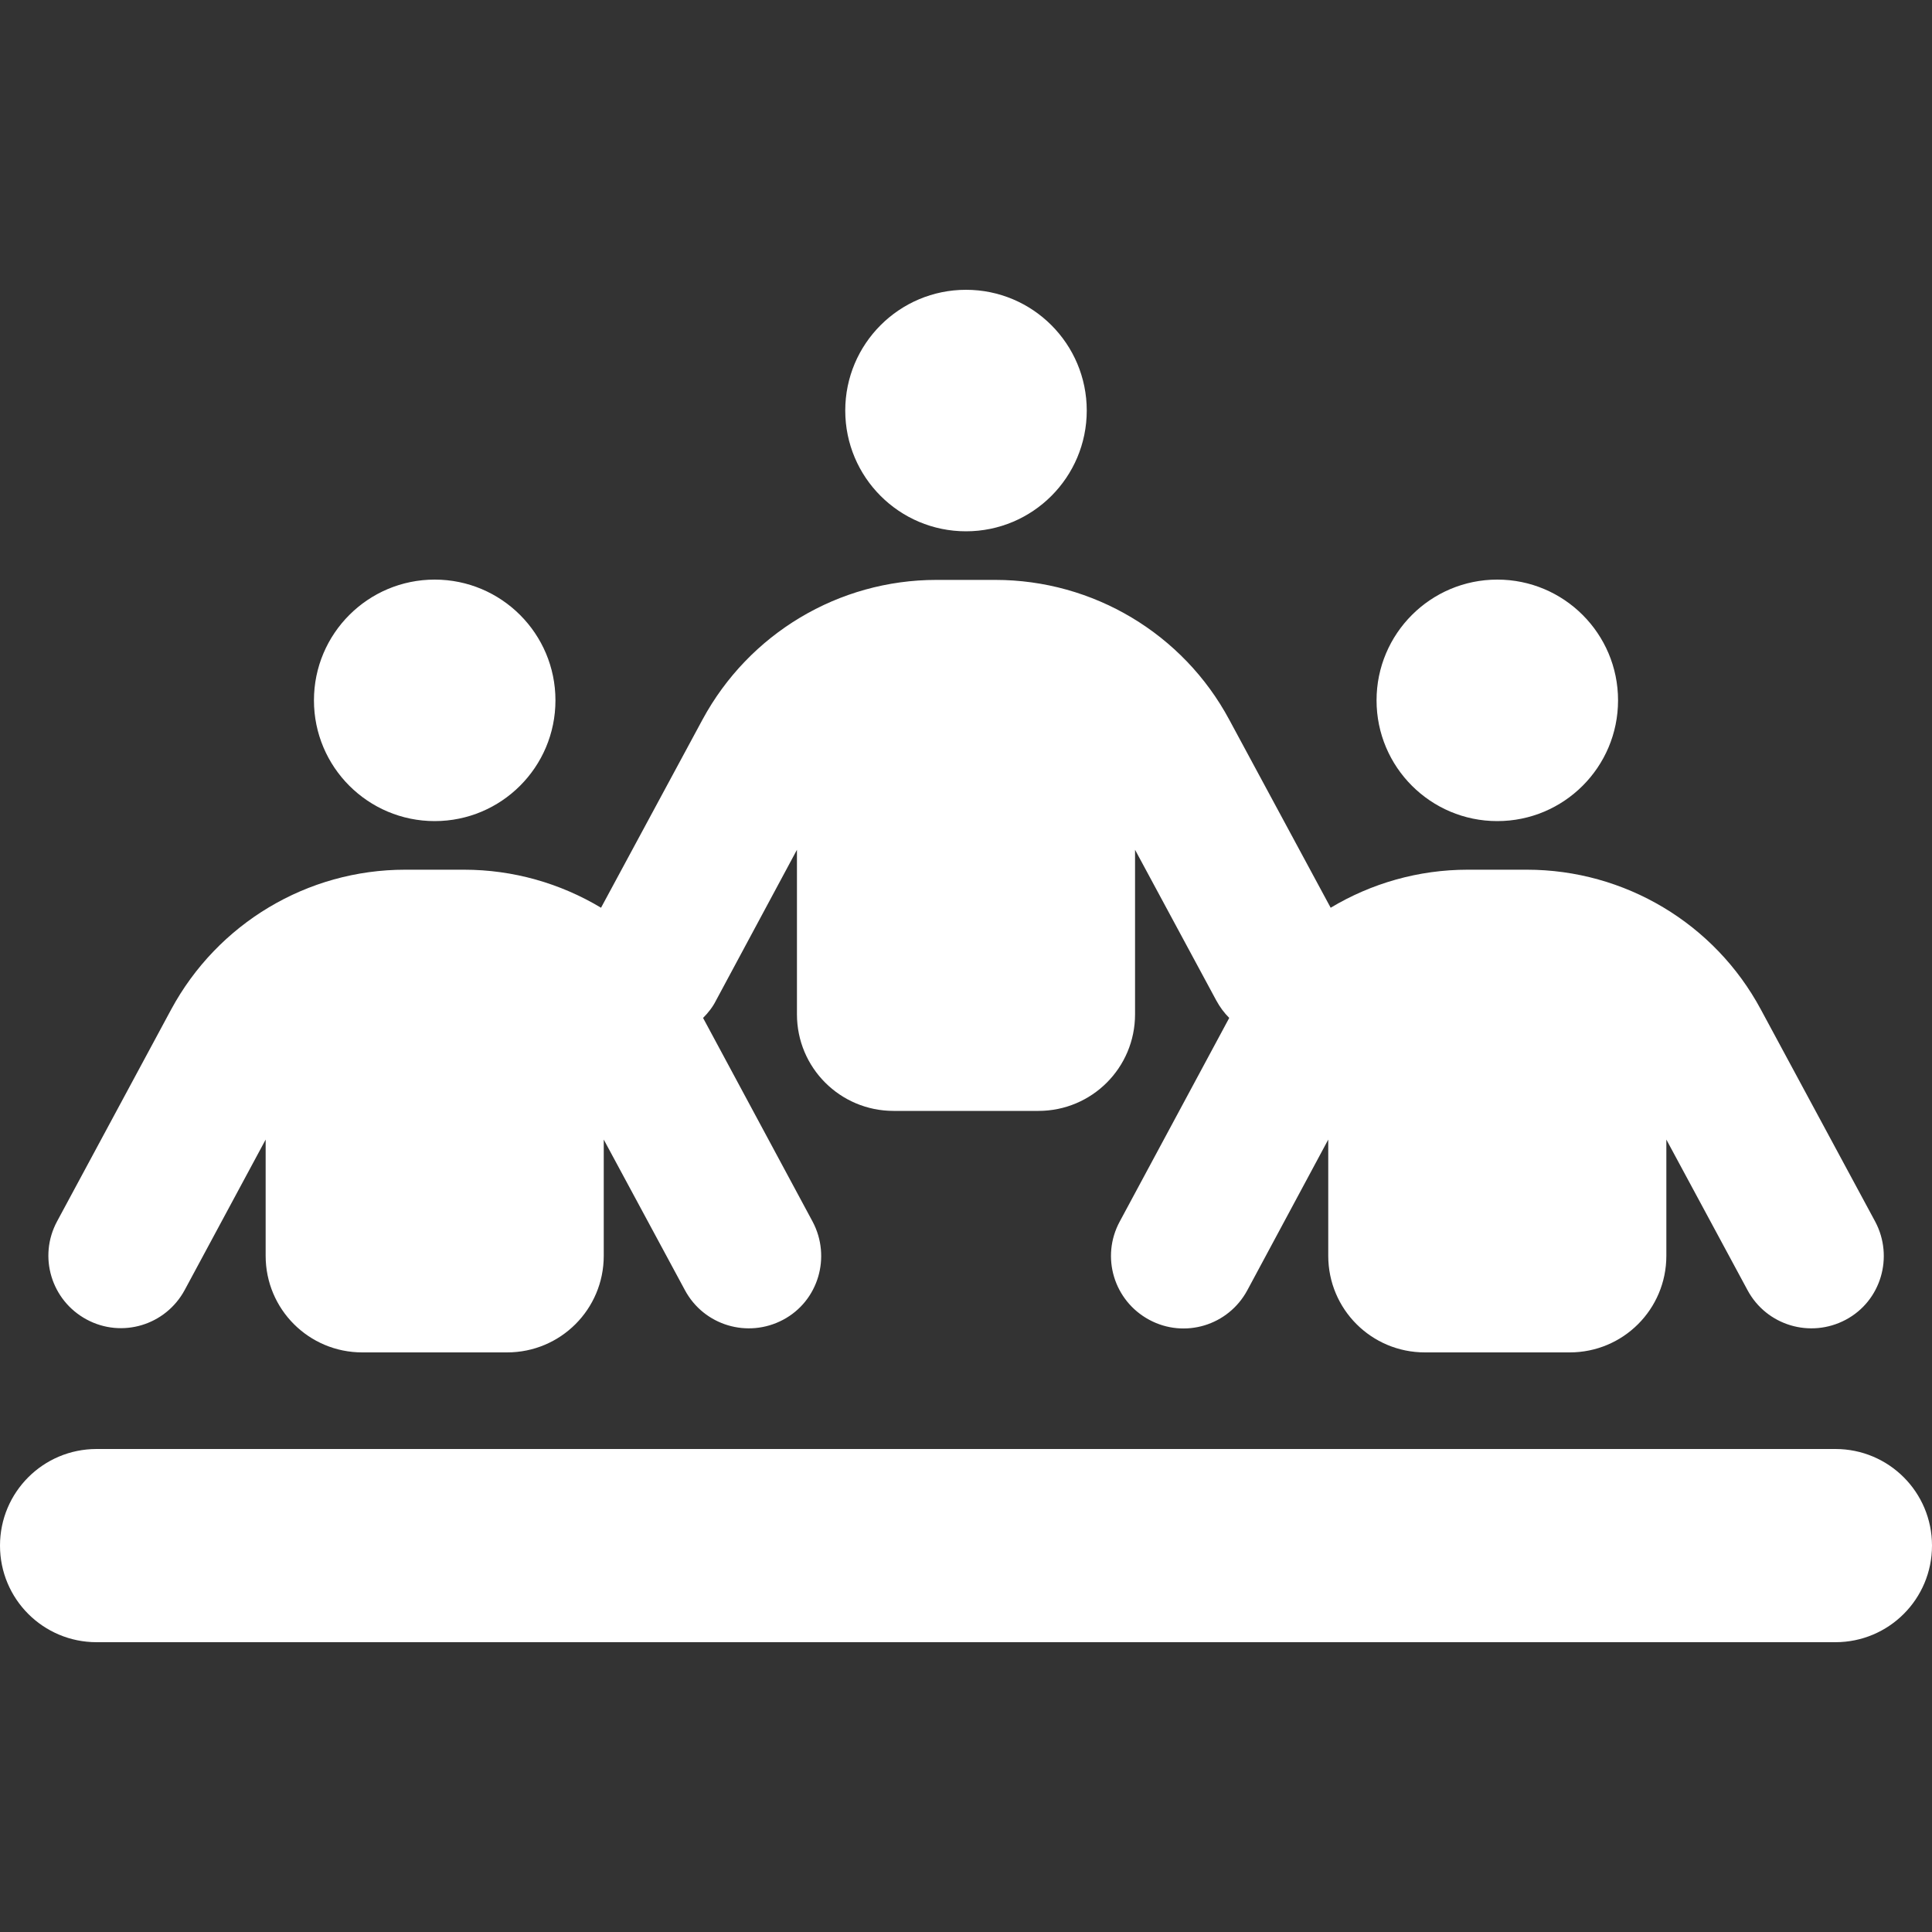<?xml version="1.0" encoding="UTF-8"?>
<svg xmlns="http://www.w3.org/2000/svg" id="courses" viewBox="0 0 640 640">
  <rect x="0" y="0" width="640" height="640" fill="#333333" stroke="none"/>
  <defs>
    <style>.white{fill:#fff;}</style>
  </defs>
  <path class="white" d="m360,136c0-22.09-17.91-40-40-40s-40,17.91-40,40,17.91,40,40,40,40-17.91,40-40Zm-216,136c22.09,0,40-17.91,40-40s-17.91-40-40-40-40,17.91-40,40,17.91,40,40,40Zm-112,208c-17.7,0-32,14.3-32,32s14.3,32,32,32h576c17.7,0,32-14.3,32-32s-14.3-32-32-32H32Zm464-208c22.09,0,40-17.91,40-40s-17.91-40-40-40-40,17.91-40,40,17.91,40,40,40Zm-296,105.5l26.9,49.9c6.3,11.7,20.8,16,32.5,9.8,11.7-6.2,16-20.8,9.8-32.5l-36.3-67.5c1.7-1.7,3.2-3.6,4.3-5.8l26.8-49.9v54.5c0,17.7,14.3,32,32,32h48c17.7,0,32-14.3,32-32v-54.5l26.9,49.9c1.2,2.2,2.6,4.1,4.3,5.8l-36.3,67.5c-6.3,11.7-1.9,26.2,9.8,32.5s26.2,1.9,32.5-9.8l26.8-49.9v38.5c0,17.7,14.3,32,32,32h48c17.7,0,32-14.3,32-32v-38.5l26.9,49.9c6.3,11.7,20.8,16,32.5,9.8s16-20.8,9.8-32.5l-37.9-70.3c-15.3-28.5-45.1-46.3-77.5-46.3h-19.6c-16.3,0-31.9,4.5-45.4,12.6l-33.6-62.3c-15.3-28.5-45.1-46.3-77.5-46.3h-19.5c-32.4,0-62.1,17.8-77.5,46.3l-33.6,62.3c-13.5-8.1-29.1-12.6-45.4-12.6h-19.5c-32.4,0-62.1,17.8-77.5,46.3l-37.8,70.2c-6.3,11.7-1.9,26.2,9.8,32.5s26.2,1.9,32.5-9.8l26.8-49.8v38.5c0,17.7,14.3,32,32,32h48c17.7,0,32-14.3,32-32v-38.5Z"></path>
</svg>
